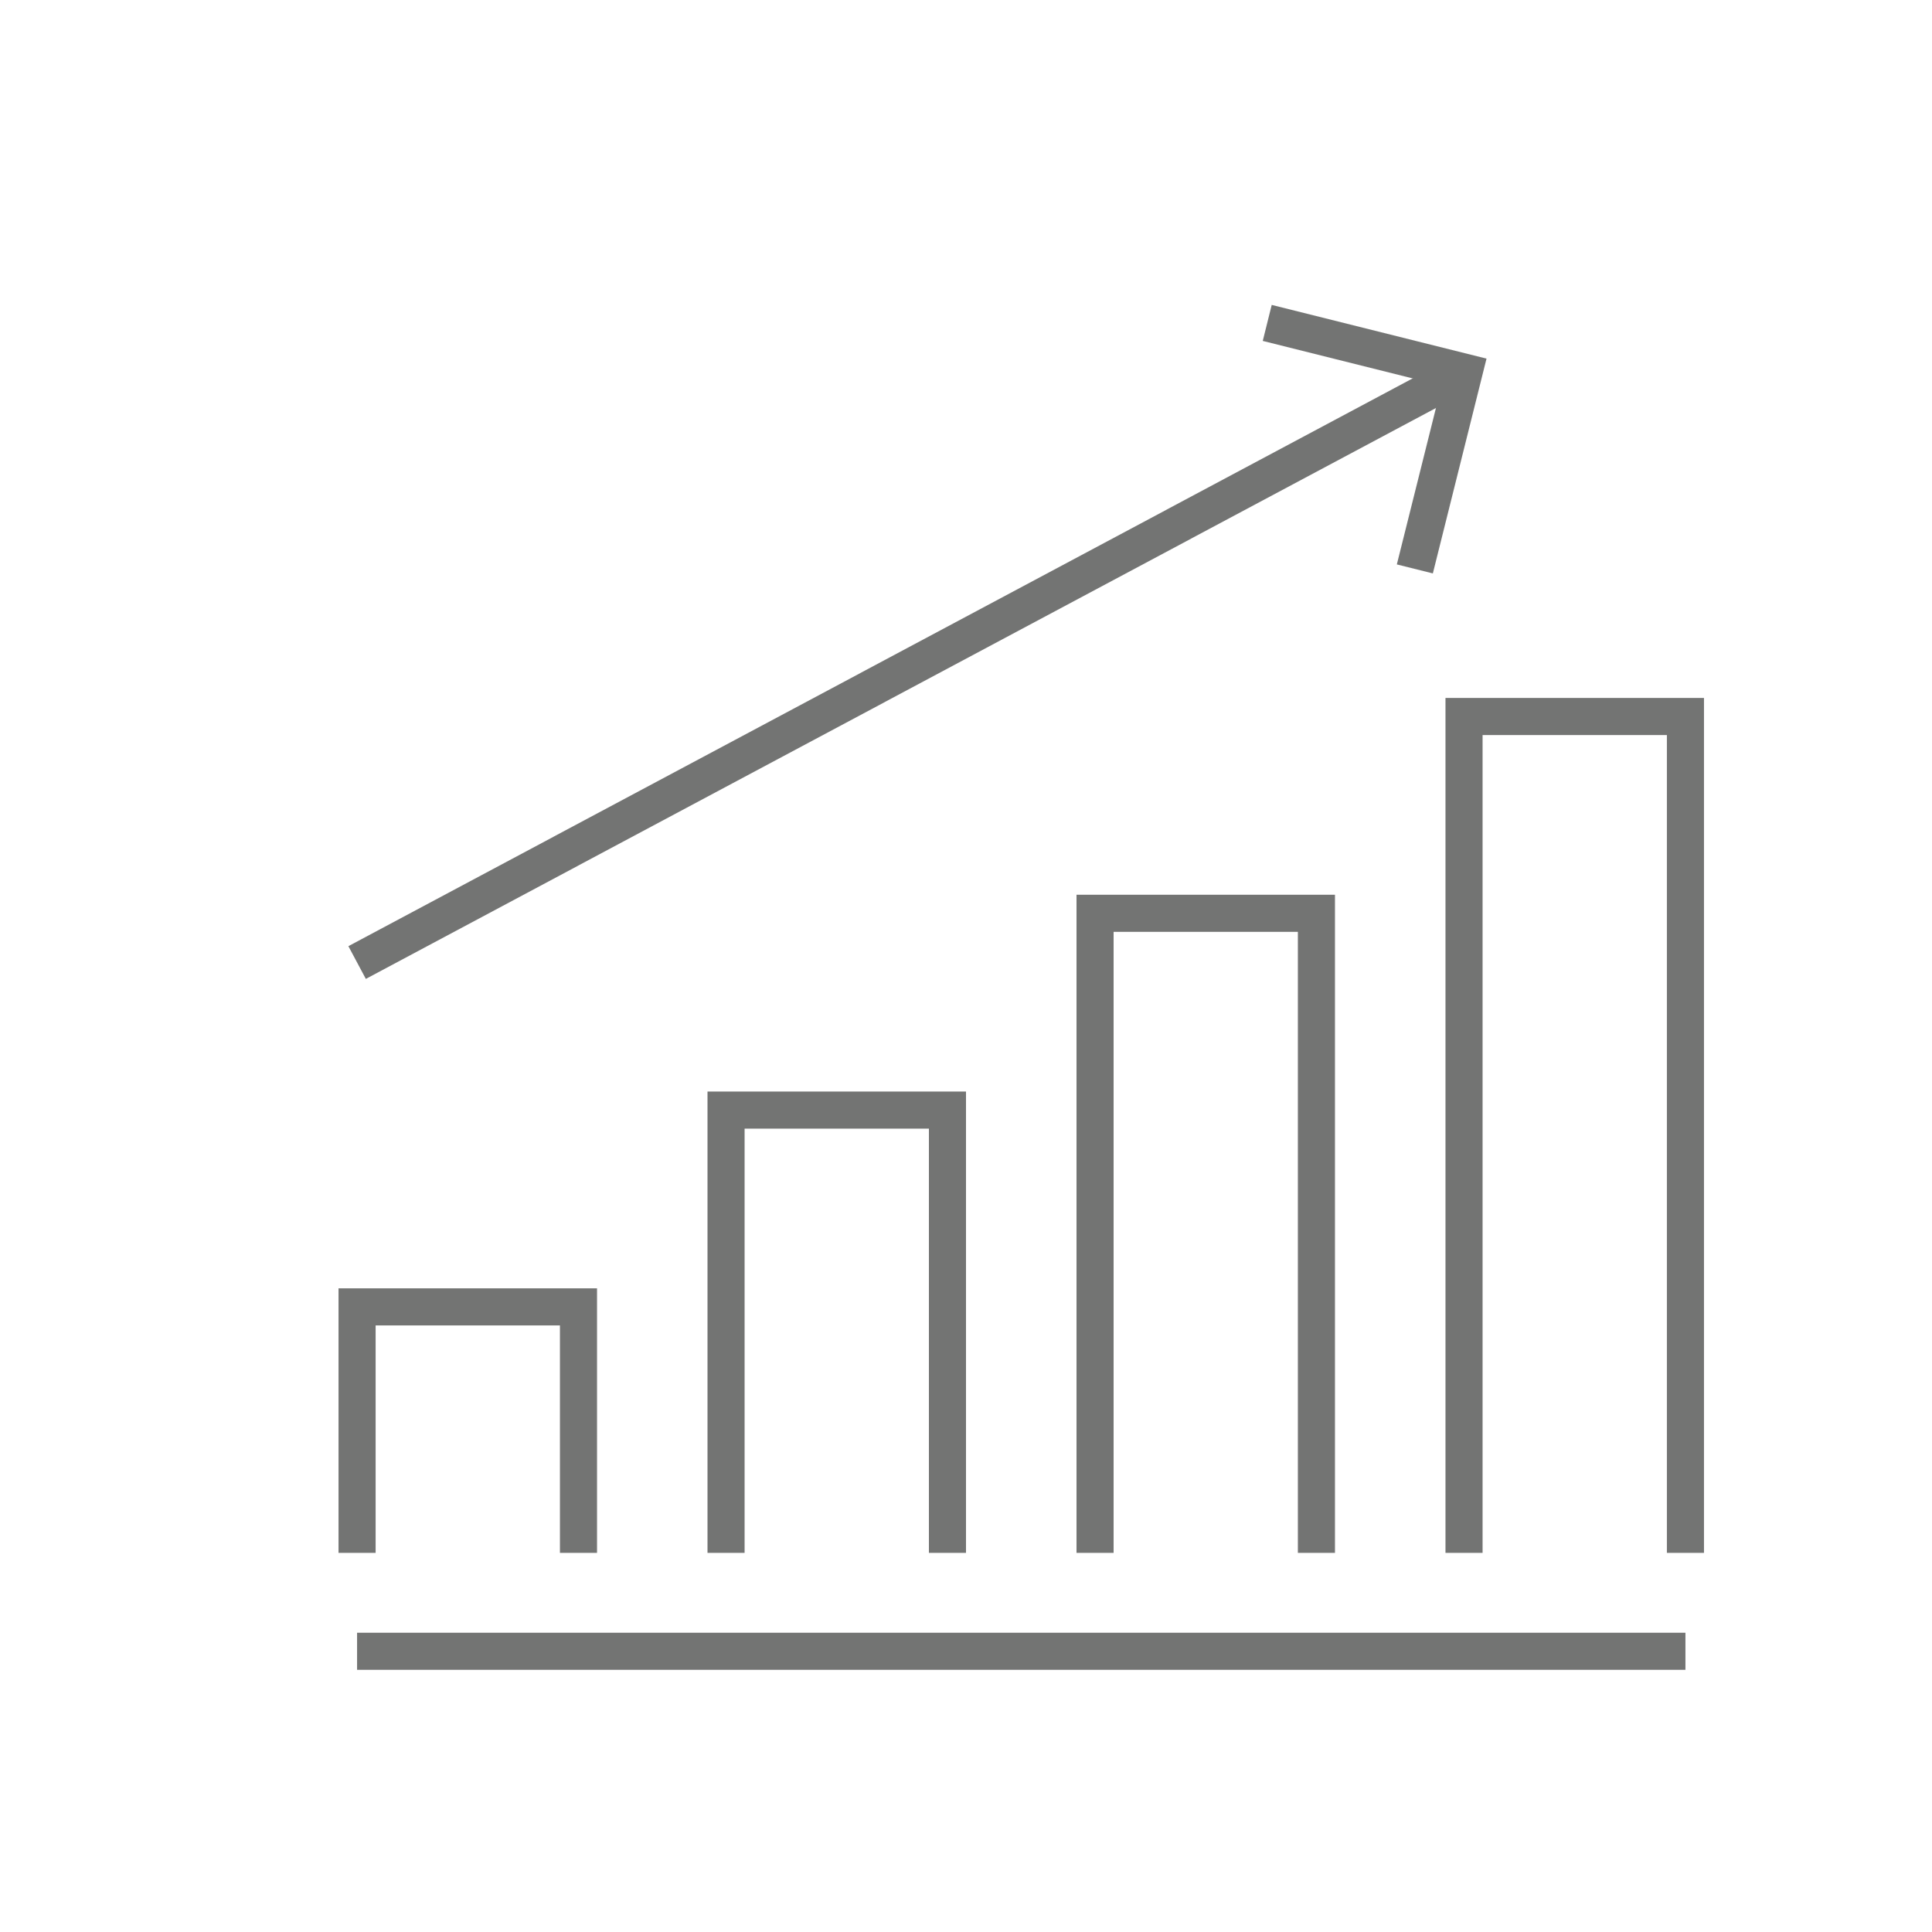 <?xml version="1.0" encoding="UTF-8"?>
<svg id="Layer_2" data-name="Layer 2" xmlns="http://www.w3.org/2000/svg" viewBox="0 0 500 500">
  <defs>
    <style>
      .cls-1 {
        fill: none;
      }

      .cls-2 {
        fill: #737473;
      }
    </style>
  </defs>
  <g id="Layer_1-2" data-name="Layer 1">
    <g>
      <rect class="cls-1" width="500" height="500"/>
      <g id="increase">
        <g>
          <g>
            <polygon class="cls-2" points="154.51 401.88 144.91 401.88 144.91 343.02 97.21 343.02 97.21 401.88 87.61 401.88 87.61 333.42 154.51 333.42 154.51 401.88"/>
            <polygon class="cls-2" points="250 401.88 240.4 401.88 240.4 292.09 192.7 292.09 192.7 401.88 183.1 401.88 183.1 282.49 250 282.49 250 401.88"/>
            <polygon class="cls-2" points="345.49 401.88 335.89 401.88 335.89 241.16 288.2 241.16 288.2 401.88 278.6 401.88 278.6 231.56 345.49 231.56 345.49 401.88"/>
            <polygon class="cls-2" points="440.99 401.88 431.39 401.88 431.39 190.23 383.69 190.23 383.69 401.88 374.09 401.88 374.09 180.63 440.99 180.63 440.99 401.88"/>
          </g>
          <g>
            <rect class="cls-2" x="73.31" y="167.9" width="324.68" height="9.6" transform="translate(-53.55 131.24) rotate(-28.08)"/>
            <polygon class="cls-2" points="370.82 148.4 361.5 146.07 373.07 99.8 326.8 88.23 329.12 78.91 384.71 92.81 370.82 148.4"/>
          </g>
          <rect class="cls-2" x="92.41" y="422.55" width="343.78" height="9.6"/>
        </g>
      </g>
    </g>
  </g>
</svg>